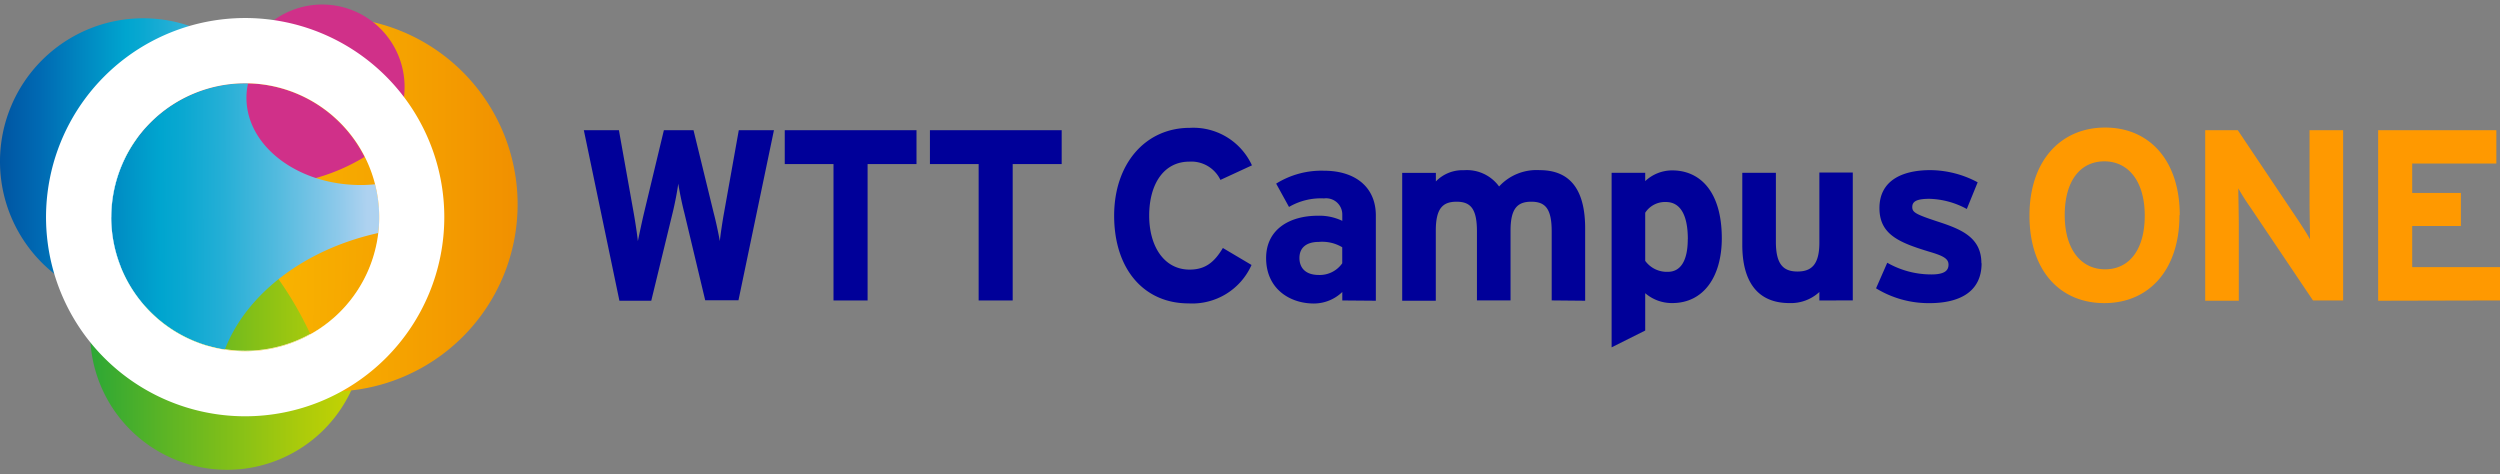 <svg xmlns="http://www.w3.org/2000/svg" xmlns:xlink="http://www.w3.org/1999/xlink" width="253" height="48" viewBox="0 0 253 48">
  <rect x="0" y="0" width="253" height="48" fill="#808080" stroke="none"/>
  <defs>
    <style>
      .cls-1, .cls-7 {
        fill: #fff;
      }

      .cls-1 {
        stroke: #707070;
      }

      .cls-2 {
        clip-path: url(#clip-path);
      }

      .cls-10, .cls-11, .cls-3, .cls-9 {
        isolation: isolate;
      }

      .cls-4 {
        fill: url(#linear-gradient);
      }

      .cls-5 {
        fill: url(#linear-gradient-2);
      }

      .cls-6 {
        fill: url(#linear-gradient-3);
      }

      .cls-8 {
        fill: #d03089;
      }

      .cls-10, .cls-11, .cls-9 {
        mix-blend-mode: multiply;
      }

      .cls-9 {
        fill: url(#linear-gradient-4);
      }

      .cls-10 {
        fill: url(#linear-gradient-5);
      }

      .cls-11 {
        fill: url(#linear-gradient-6);
      }

      .cls-12 {
        fill: #f90;
      }

      .cls-13 {
        fill: #009;
      }
    </style>
    <clipPath id="clip-path">
      <rect id="Rechteck_1" data-name="Rechteck 1" class="cls-1" width="253" height="48" transform="translate(833 20)"/>
    </clipPath>
    <linearGradient id="linear-gradient" y1="0.5" x2="1" y2="0.5" gradientUnits="objectBoundingBox">
      <stop offset="0" stop-color="#2ca735"/>
      <stop offset="0.27" stop-color="#5bb425"/>
      <stop offset="0.77" stop-color="#abcb0b"/>
      <stop offset="1" stop-color="#cbd400"/>
    </linearGradient>
    <linearGradient id="linear-gradient-2" y1="0.498" x2="1" y2="0.498" gradientUnits="objectBoundingBox">
      <stop offset="0" stop-color="#0055a2"/>
      <stop offset="0.13" stop-color="#0068b2"/>
      <stop offset="0.44" stop-color="#00a5cf"/>
      <stop offset="0.5" stop-color="#0aa8d1"/>
      <stop offset="0.61" stop-color="#25afd6"/>
      <stop offset="0.75" stop-color="#51bade"/>
      <stop offset="0.92" stop-color="#8dc9ea"/>
      <stop offset="1" stop-color="#aed2f0"/>
    </linearGradient>
    <linearGradient id="linear-gradient-3" y1="0.5" x2="1" y2="0.5" gradientUnits="objectBoundingBox">
      <stop offset="0" stop-color="#fecb00"/>
      <stop offset="1" stop-color="#f19000"/>
    </linearGradient>
    <linearGradient id="linear-gradient-4" x1="0" y1="0.501" x2="1" y2="0.501" xlink:href="#linear-gradient"/>
    <linearGradient id="linear-gradient-5" x1="-0.048" y1="0.49" x2="1.542" y2="0.518" xlink:href="#linear-gradient-3"/>
    <linearGradient id="linear-gradient-6" x1="-0.421" y1="0.507" x2="0.957" y2="0.496" xlink:href="#linear-gradient-2"/>
  </defs>
  <g id="Logo_WTT-CampusOne" data-name="Logo WTT-CampusOne" class="cls-2" transform="translate(-833 -20)">
    <g id="WTTCampus1-Kundenlogo" class="cls-3" transform="translate(832.55 19.35)">
      <g id="Ebene_1" data-name="Ebene 1">
        <g id="Gruppe_2" data-name="Gruppe 2">
          <path id="Pfad_13" data-name="Pfad 13" class="cls-4" d="M9.571,34.332A13.854,13.854,0,1,0,23.42,20.485,13.854,13.854,0,0,0,9.571,34.332"/>
          <path id="Pfad_14" data-name="Pfad 14" class="cls-5" d="M.45,16.947A14.494,14.494,0,1,0,14.944,2.5,14.494,14.494,0,0,0,.45,16.947"/>
          <path id="Pfad_15" data-name="Pfad 15" class="cls-6" d="M14.944,21.335A18.944,18.944,0,1,0,33.89,2.391,18.944,18.944,0,0,0,14.944,21.335"/>
          <path id="Pfad_16" data-name="Pfad 16" class="cls-7" d="M25.267,36.175A13.558,13.558,0,1,0,11.709,22.617,13.558,13.558,0,0,0,25.267,36.175"/>
          <path id="Pfad_17" data-name="Pfad 17" class="cls-8" d="M33.05,17.785a8.338,8.338,0,1,0-8.332-8.338,8.338,8.338,0,0,0,8.332,8.338"/>
          <path id="Pfad_18" data-name="Pfad 18" class="cls-9" d="M21.8,17.379a13.478,13.478,0,0,1-9.1,10.285,13.558,13.558,0,0,0,25.68-1.621,14.994,14.994,0,0,0-12.412-8.874c-.444-.043-.881-.062-1.319-.062a14.969,14.969,0,0,0-2.847.271"/>
          <path id="Pfad_19" data-name="Pfad 19" class="cls-10" d="M13.157,16.6a35.306,35.306,0,0,1,18.7,17.872A13.558,13.558,0,1,0,13.157,16.6"/>
          <path id="Pfad_20" data-name="Pfad 20" class="cls-8" d="M25.267,9.078a13.52,13.52,0,0,0-10.956,5.6,19.72,19.72,0,0,0,12.8,4.716,19.659,19.659,0,0,0,10.23-2.866A13.558,13.558,0,0,0,25.267,9.078"/>
          <path id="Pfad_21" data-name="Pfad 21" class="cls-11" d="M11.709,22.629a13.558,13.558,0,0,0,11.5,13.379c2.212-5.663,8.079-10.125,15.517-11.777a12.855,12.855,0,0,0-.32-4.93c-.475.043-.955.074-1.442.074-6.391,0-11.573-3.95-11.573-8.825a6.782,6.782,0,0,1,.161-1.468c-.087,0-.179,0-.271,0A13.558,13.558,0,0,0,11.721,22.641"/>
          <path id="Pfad_22" data-name="Pfad 22" class="cls-7" d="M25.267,9.078A13.558,13.558,0,1,0,38.824,22.635,13.558,13.558,0,0,0,25.267,9.078m0,33.7a20.152,20.152,0,1,1,20.146-20.15,20.152,20.152,0,0,1-20.146,20.15"/>
          <path id="Pfad_23" data-name="Pfad 23" class="cls-12" d="M221.041,22.42c0-5.546-3.081-8.862-7.555-8.862s-7.654,3.346-7.654,8.911,3.081,8.856,7.58,8.856,7.6-3.346,7.6-8.9Zm-3.544.049c0,3.494-1.6,5.435-4.012,5.435S209.4,25.914,209.4,22.42s1.6-5.442,4.012-5.442,4.086,2,4.086,5.491Zm20.078,8.585V13.829h-3.4v7.284c0,.961.049,3.124.049,3.765-.222-.444-.783-1.306-1.2-1.941l-6.107-9.108h-3.3V31.084h3.4V23.473c0-.955-.049-3.124-.049-3.759a22.324,22.324,0,0,0,1.233,1.941l6.323,9.4Zm15.875,0V27.682h-8.886v-4.16h4.93V20.176h-4.93V17.2h8.517V13.829H241.118V31.084Z"/>
          <path id="Pfad_24" data-name="Pfad 24" class="cls-13" d="M78.758,13.829H75.215l-1.5,8.393c-.148.813-.345,2.114-.419,2.829-.123-.715-.394-1.991-.616-2.829l-2.046-8.393h-3l-2.015,8.393c-.2.838-.468,2.114-.616,2.829-.074-.715-.271-1.991-.419-2.829l-1.5-8.393h-3.55l3.6,17.255h3.223l2.163-8.9c.247-1.011.493-2.317.567-2.952.1.616.345,1.917.616,2.952l2.114,8.856h3.365l3.593-17.225ZM93.2,17.255V13.829H79.867v3.426H84.8v13.8h3.451v-13.8Zm14.692,0V13.829H94.559v3.426h4.93v13.8h3.445v-13.8Zm19.264.148a6.525,6.525,0,0,0-6.3-3.815c-4.5,0-7.654,3.642-7.654,8.886,0,5.435,3.032,8.88,7.531,8.88a6.57,6.57,0,0,0,6.372-3.889l-2.9-1.719c-.906,1.522-1.849,2.188-3.371,2.188-2.582,0-4.086-2.36-4.086-5.46,0-3.2,1.479-5.466,4.061-5.466a3.26,3.26,0,0,1,3.149,1.849l3.2-1.479Zm12.529,13.681V22.457c0-2.9-2.114-4.53-5.244-4.53a8.665,8.665,0,0,0-4.844,1.306l1.3,2.36a6.378,6.378,0,0,1,3.544-.863,1.638,1.638,0,0,1,1.849,1.652V23a5.355,5.355,0,0,0-2.465-.518c-2.933,0-5.244,1.424-5.244,4.283,0,3.124,2.41,4.6,4.825,4.6a4.153,4.153,0,0,0,2.884-1.165v.856Zm-3.4-3.79a2.779,2.779,0,0,1-2.36,1.183c-1.454,0-1.972-.813-1.972-1.719,0-1.035.69-1.627,1.972-1.627a3.932,3.932,0,0,1,2.36.542Zm24.583,3.79V23.769c0-3.642-1.306-5.9-4.6-5.9a5.14,5.14,0,0,0-4.11,1.652,4.024,4.024,0,0,0-3.568-1.645,3.741,3.741,0,0,0-2.829,1.134v-.863h-3.408V31.084h3.4V23.991c0-2.237.69-2.927,2.1-2.927s2.064.69,2.064,3v6.988h3.4V23.991c0-2.237.69-2.927,2.1-2.927s2.064.69,2.064,3v6.988Zm13.829-6.3c0-4.825-2.262-6.89-5.016-6.89a3.987,3.987,0,0,0-2.736,1.085v-.844h-3.4V35.8l3.4-1.7V30.32a4.129,4.129,0,0,0,2.736,1c3.2,0,5.016-2.705,5.016-6.569Zm-3.445.074c0,2.163-.715,3.3-2.015,3.3a2.705,2.705,0,0,1-2.292-1.109V22.179a2.385,2.385,0,0,1,2.1-1.085C170.372,21.095,171.259,22.2,171.259,24.86Zm16.7,6.193V18.112H184.57V25.2c0,2.237-.807,2.927-2.212,2.927s-2.188-.69-2.188-3V18.137h-3.4v7.284c0,3.642,1.473,5.9,4.77,5.9A4.24,4.24,0,0,0,184.57,30.2v.857Zm13.015-3.765c0-2.582-2-3.42-4.314-4.178s-2.681-.961-2.681-1.5.37-.838,1.744-.838A8.344,8.344,0,0,1,199.49,21.8l1.1-2.7a10.291,10.291,0,0,0-4.776-1.233c-3.026,0-5.164,1.159-5.164,3.839s1.991,3.494,5.09,4.431c1.43.419,1.9.715,1.9,1.3s-.394.986-1.726.986a8.985,8.985,0,0,1-4.474-1.183l-1.134,2.588a10.168,10.168,0,0,0,5.411,1.5c2.909,0,5.269-1.054,5.269-4.037Z"/>
        </g>
      </g>
    </g>
  </g>
</svg>
